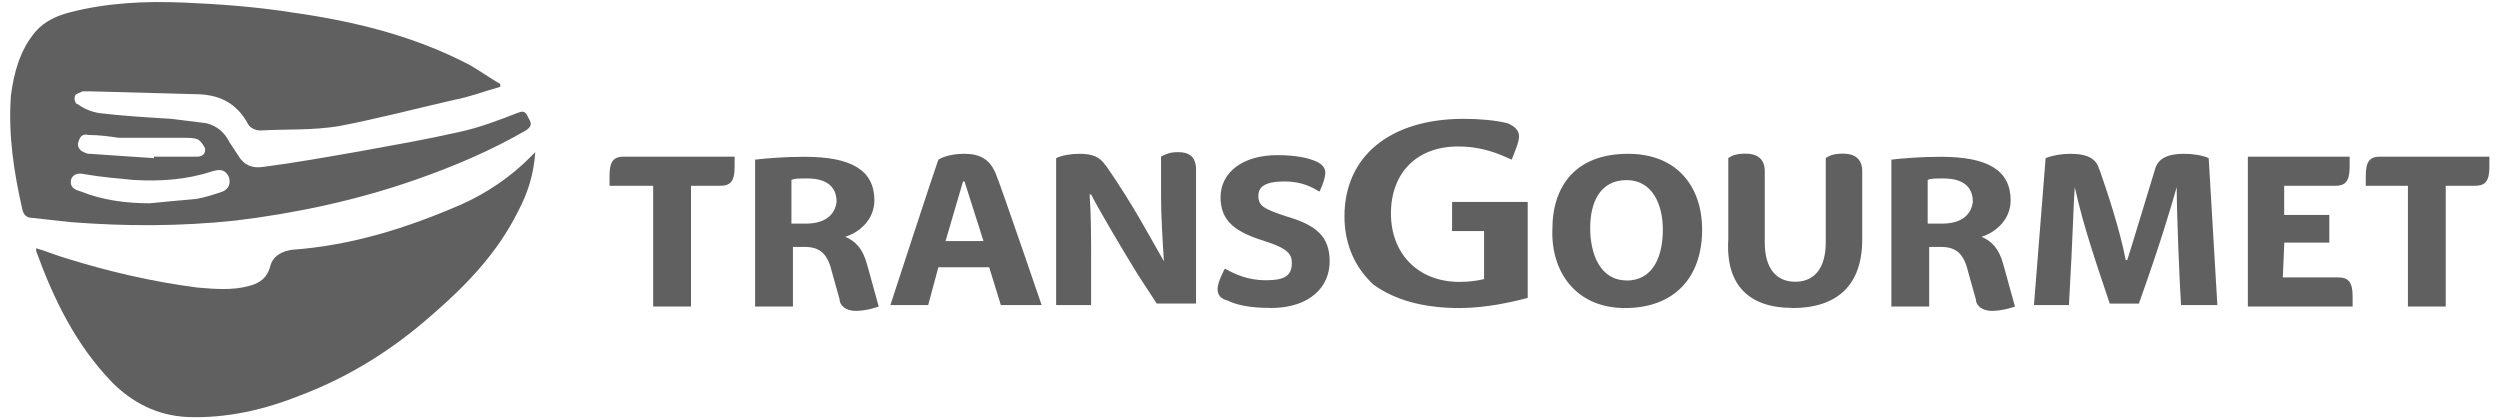 <?xml version="1.0" encoding="UTF-8"?>
<svg id="Ebene_1" data-name="Ebene 1" xmlns="http://www.w3.org/2000/svg" viewBox="0 0 167.26 28.05">
  <defs>
    <style>
      .cls-1 {
        fill: #606060;
        stroke-width: 0px;
      }
    </style>
  </defs>
  <path class="cls-1" d="M97.63,20.61c1.75,0,3.5-.39,4.58-.68v-6.42h-5.06v1.95h2.14v3.21c-.39.1-.97.19-1.65.19-2.73,0-4.58-1.85-4.58-4.58s1.75-4.48,4.48-4.48c1.65,0,2.73.49,3.6.88.19-.49.49-1.17.49-1.56s-.29-.68-.78-.88c-.78-.19-1.85-.29-2.92-.29-4.96,0-7.98,2.53-7.98,6.52,0,1.85.68,3.41,1.95,4.58,1.36.97,3.21,1.56,5.74,1.56h0ZM159.25,10.48c-.68,0-.97.29-.97,1.27v.68h2.82v8.08h2.53v-8.08h1.95c.68,0,.97-.29.97-1.27v-.68s-7.3,0-7.3,0ZM57.23,20.8c.78,0,1.56-.29,1.56-.29l-.78-2.82c-.29-1.07-.78-1.56-1.46-1.85h0c.97-.29,1.95-1.17,1.95-2.43,0-2.04-1.56-2.92-4.67-2.92-1.36,0-2.53.1-3.31.19v9.83h2.53v-3.99h.78c1.07,0,1.56.49,1.85,1.75l.49,1.75c0,.39.39.78,1.07.78h0ZM53.92,14.96h-.97v-2.92c.19-.1.49-.1,1.07-.1,1.07,0,1.95.39,1.95,1.56-.1.88-.78,1.46-2.04,1.46h0ZM152.82,16.23h3.02v-1.85h-3.02v-1.95h3.41c.68,0,.97-.29.97-1.27v-.68h-6.81v10.03h7.01v-.68c0-.97-.29-1.27-.97-1.27h-3.7l.1-2.34h0ZM41.75,10.48c-.68,0-.97.29-.97,1.27v.68h2.92v8.08h2.53v-8.08h1.95c.68,0,.97-.29.97-1.27v-.68c-.1,0-7.4,0-7.4,0ZM119.92,20.61c2.92,0,4.67-1.46,4.67-4.58v-4.58c0-.88-.58-1.17-1.27-1.17-.58,0-.88.1-1.17.29v5.65c0,1.75-.78,2.63-2.04,2.63s-2.04-.88-2.04-2.63v-4.77c0-.88-.58-1.17-1.27-1.17-.58,0-.88.1-1.17.29v5.45c-.19,3.12,1.46,4.58,4.28,4.58ZM140.46,11.36c-.19-.68-.68-1.07-1.95-1.07-.58,0-1.17.1-1.65.29l-.78,9.83h2.34c.29-5.06.29-6.62.39-7.89h0c.58,2.63,1.46,5.16,2.34,7.79h1.95c1.46-4.09,2.14-6.42,2.53-7.79h0c0,1.75.19,6.42.29,7.89h2.43l-.58-9.83c-.39-.19-1.07-.29-1.65-.29-1.07,0-1.75.29-1.95,1.07-.78,2.53-1.56,5.16-1.85,6.04h-.1c-.39-2.04-1.27-4.67-1.75-6.04ZM108.72,20.61c3.21,0,5.16-1.95,5.16-5.26,0-2.73-1.56-5.06-4.96-5.06s-5.06,2.04-5.06,5.06c-.1,2.82,1.56,5.26,4.87,5.26ZM108.82,18.76c-1.75,0-2.43-1.75-2.43-3.5s.68-3.21,2.43-3.21,2.43,1.65,2.43,3.31c0,1.85-.68,3.41-2.43,3.41ZM66.18,17.88l.78,2.53h2.73s-2.73-7.98-3.02-8.66c-.39-1.07-1.07-1.46-2.14-1.46-.58,0-1.27.1-1.75.39-.29.78-3.21,9.73-3.21,9.73h2.53l.68-2.53h3.41ZM63.26,16.13l1.17-3.99h.1l1.27,3.99h-2.53ZM73.97,11.07c-.39-.58-.88-.78-1.75-.78-.58,0-1.17.1-1.56.29v9.83h2.34v-3.02c0-1.27,0-3.02-.1-4.38h.1c.49.97,2.04,3.6,3.12,5.35l1.27,1.95h2.63v-8.96c0-.88-.49-1.17-1.17-1.17-.58,0-.78.1-1.17.29v2.82c0,1.07.1,2.82.19,4.19h0c-1.07-1.85-1.95-3.6-3.89-6.42h0ZM84.97,20.61c2.73,0,3.99-1.46,3.99-3.12s-.88-2.43-2.92-3.02c-1.46-.49-1.85-.68-1.85-1.36,0-.58.39-.97,1.75-.97,1.17,0,1.85.39,2.34.68,0,0,.39-.78.39-1.27,0-.29-.19-.58-.68-.78s-1.27-.39-2.53-.39c-2.34,0-3.8,1.17-3.8,2.82s1.07,2.34,2.92,2.92c1.56.49,1.85.88,1.85,1.46,0,.88-.49,1.17-1.75,1.17-1.17,0-2.04-.39-2.73-.78,0,0-.49.88-.49,1.36s.29.68.68.78c.58.29,1.46.49,2.82.49h0ZM133.25,20.8c.78,0,1.56-.29,1.56-.29l-.78-2.82c-.29-1.07-.78-1.56-1.46-1.85h0c.97-.29,1.95-1.17,1.95-2.43,0-2.04-1.56-2.92-4.67-2.92-1.36,0-2.53.1-3.31.19v9.83h2.53v-3.99h.78c1.07,0,1.56.49,1.85,1.75l.49,1.75c0,.39.39.78,1.07.78h0ZM129.94,14.96h-.97v-2.92c.19-.1.49-.1,1.07-.1,1.07,0,1.95.39,1.95,1.56-.1.88-.78,1.46-2.04,1.46h0Z"/>
  <path class="cls-1" d="M35.81,10.19c-.1,1.46-.49,2.73-1.17,3.99-1.36,2.73-3.41,4.87-5.65,6.81-2.63,2.34-5.55,4.19-8.86,5.45-2.43.97-4.96,1.56-7.59,1.46-2.04-.1-3.7-.97-5.06-2.34-2.43-2.53-3.89-5.55-5.06-8.76v-.19c.68.19,1.36.49,2.04.68,2.82.88,5.74,1.56,8.76,1.95,1.17.1,2.34.19,3.41-.1.78-.19,1.27-.58,1.46-1.36.19-.68.78-.97,1.46-1.07,3.99-.29,7.69-1.46,11.29-3.02,1.75-.78,3.31-1.85,4.58-3.12.1-.1.19-.19.39-.39ZM12.25.17c2.43.1,4.96.29,7.4.68,4.09.58,8.08,1.56,11.78,3.5.68.39,1.36.88,2.04,1.27v.19c-1.07.29-2.04.68-3.12.88-2.53.58-5.16,1.27-7.69,1.75-1.75.29-3.5.19-5.26.29-.29,0-.68-.19-.78-.39-.78-1.46-1.95-2.04-3.6-2.04l-7.01-.19h-.49c-.19.1-.49.19-.49.29-.1.19,0,.58.19.58.39.29.88.49,1.36.58,1.56.19,3.21.29,4.87.39.78.1,1.56.19,2.34.29.78.19,1.27.68,1.56,1.27.19.29.39.58.58.88.39.68.97.88,1.65.78,2.24-.29,4.38-.68,6.62-1.07,2.14-.39,4.38-.78,6.52-1.27,1.36-.29,2.63-.78,3.89-1.27.29-.1.49-.19.68.19.1.29.49.58-.1.97-2.34,1.36-4.87,2.43-7.4,3.31-3.89,1.36-7.98,2.24-12.07,2.73-3.7.39-7.3.39-11,.1-.88-.1-1.75-.19-2.63-.29-.29,0-.49-.19-.58-.49-.58-2.53-.97-5.06-.78-7.69.19-1.46.58-3.02,1.65-4.28.58-.68,1.46-1.07,2.24-1.27C7.19.17,9.72.07,12.25.17ZM14.2,11.46c-1.75.58-3.5.68-5.26.58-1.07-.1-2.14-.19-3.31-.39-.39-.1-.78,0-.88.39-.1.58.39.68.68.78,1.46.58,3.02.78,4.58.78.97-.1,2.04-.19,3.12-.29.58-.1,1.17-.29,1.75-.49.49-.19.58-.68.39-1.07-.29-.49-.68-.39-1.07-.29ZM5.24,9.51c-.1.29.1.58.39.68.19.1.29.1.39.1,1.36.1,2.82.19,4.28.29v-.1h2.92c.29,0,.58-.19.49-.58-.1-.19-.29-.49-.49-.58s-.58-.1-.78-.1h-4.48c-.68-.1-1.36-.19-2.04-.19-.39-.1-.58.1-.68.49Z"/>
</svg>